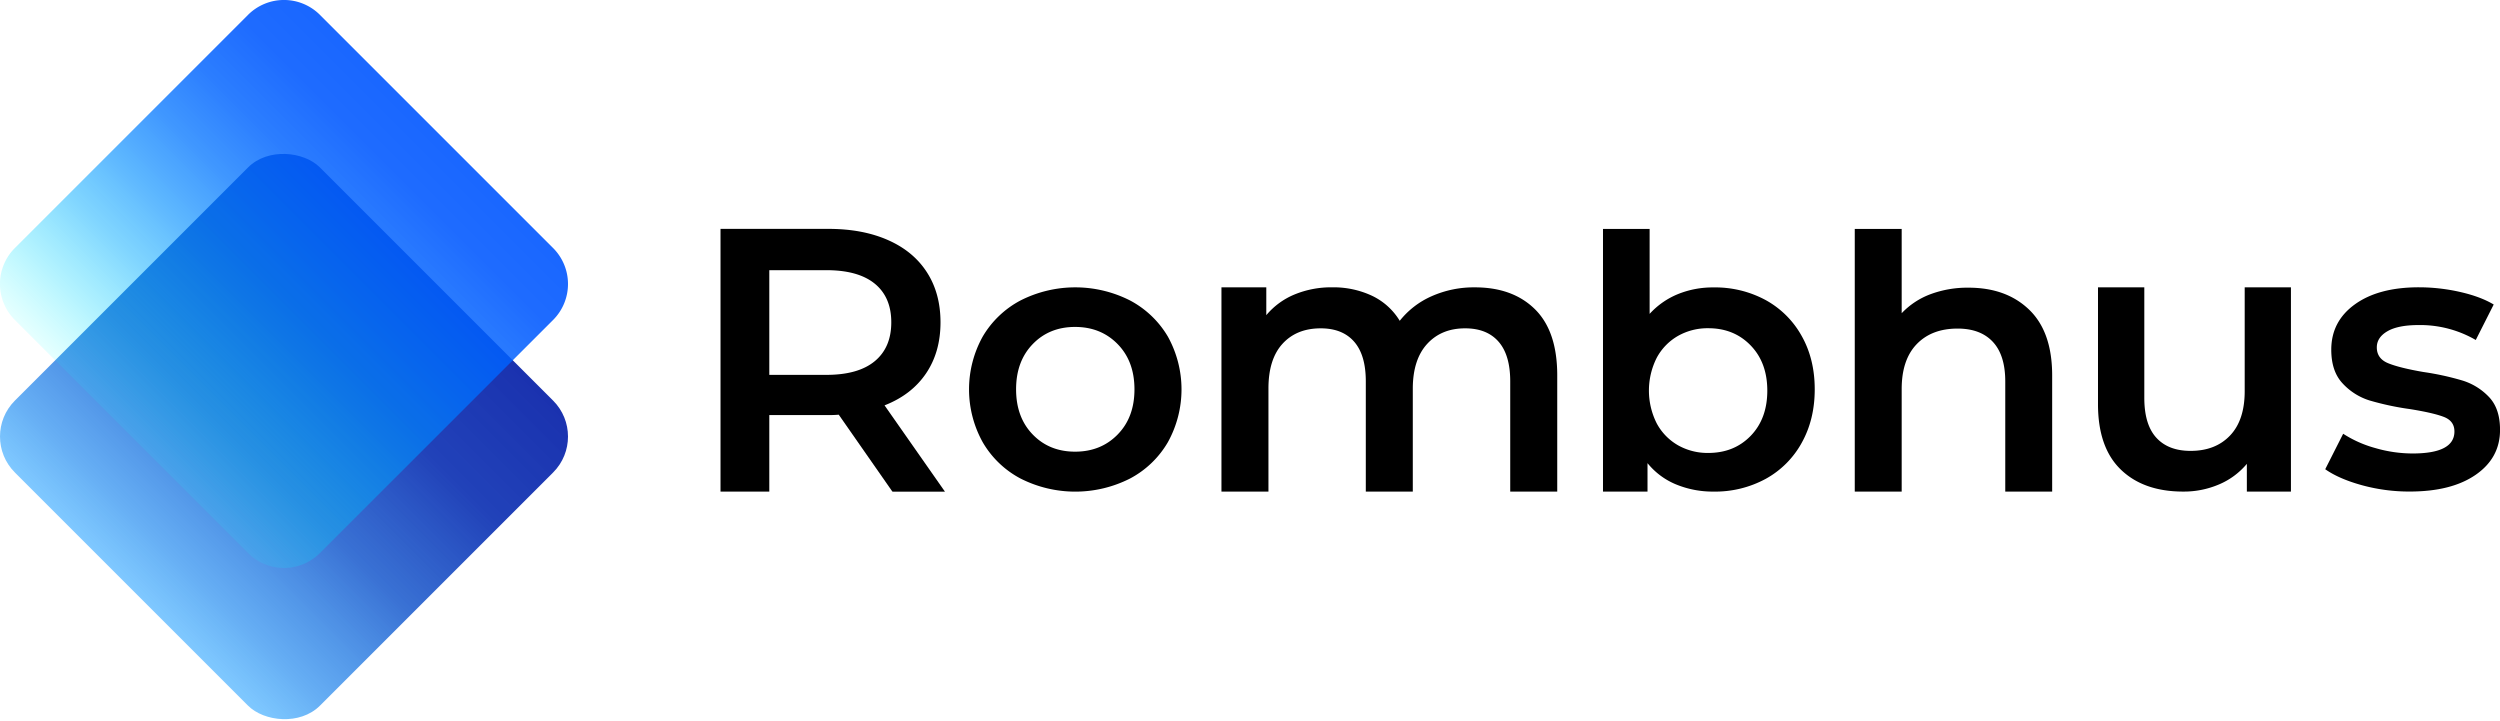 <svg xmlns="http://www.w3.org/2000/svg" xmlns:xlink="http://www.w3.org/1999/xlink" viewBox="0 0 1393.83 401.72"><defs><style>.cls-1{fill:url(#Degradado_sin_nombre_16);}.cls-2{fill:url(#Degradado_sin_nombre_27);}</style><linearGradient id="Degradado_sin_nombre_16" x1="73.3" y1="328.42" x2="243.38" y2="158.34" gradientTransform="translate(218.47 -40.68) rotate(45)" gradientUnits="userSpaceOnUse"><stop offset="0" stop-color="#0092ff" stop-opacity="0.5"/><stop offset="0.12" stop-color="#067dee" stop-opacity="0.61"/><stop offset="0.42" stop-color="#1154cb" stop-opacity="0.83"/><stop offset="0.71" stop-color="#183ab6" stop-opacity="0.96"/><stop offset="1" stop-color="#1a32af"/></linearGradient><linearGradient id="Degradado_sin_nombre_27" x1="73.3" y1="243.38" x2="243.38" y2="73.3" gradientUnits="userSpaceOnUse"><stop offset="0" stop-color="aqua" stop-opacity="0.1"/><stop offset="0" stop-color="#00feff" stop-opacity="0.1"/><stop offset="0.15" stop-color="#00d2ff" stop-opacity="0.31"/><stop offset="0.29" stop-color="#00acff" stop-opacity="0.49"/><stop offset="0.44" stop-color="#008cff" stop-opacity="0.64"/><stop offset="0.58" stop-color="#0074ff" stop-opacity="0.75"/><stop offset="0.72" stop-color="#0063ff" stop-opacity="0.83"/><stop offset="0.86" stop-color="#0058ff" stop-opacity="0.88"/><stop offset="1" stop-color="#05f" stop-opacity="0.9"/></linearGradient></defs><g id="Capa_2" data-name="Capa 2"><g id="Capa_1-2" data-name="Capa 1"><rect class="cls-1" x="38.07" y="123.12" width="240.53" height="240.53" rx="28.35" transform="translate(-125.72 183.25) rotate(-45)"/><path class="cls-2" d="M308.37,138.29l-130-130a28.35,28.35,0,0,0-40.09,0l-130,130a28.35,28.35,0,0,0,0,40.09l130,130h0a28.36,28.36,0,0,0,40,.05h0l130.05-130A28.35,28.35,0,0,0,308.37,138.29Z"/><path d="M569,266.81a53,53,0,0,1-21.13-20.3,60.7,60.7,0,0,1,0-58.82A53.29,53.29,0,0,1,569,167.5a67.45,67.45,0,0,1,61,0,53.45,53.45,0,0,1,21.14,20.19,60.77,60.77,0,0,1,0,58.82A53.1,53.1,0,0,1,630,266.81a67.45,67.45,0,0,1-61,0Zm54.13-24.57q9.38-9.57,9.37-25.19t-9.37-25.19q-9.36-9.57-23.73-9.58t-23.63,9.58q-9.27,9.57-9.27,25.19t9.27,25.19q9.26,9.58,23.63,9.58T623.14,242.24Z"/><path d="M855.85,172.47q12.36,12.27,12.36,36.78V274.1H842V212.61q0-14.67-6.5-22.11t-18.65-7.44q-13.22,0-21.17,8.69t-8,24.84V274.1h-26.2V212.61q0-14.67-6.5-22.11t-18.65-7.44q-13.41,0-21.27,8.59t-7.86,24.94V274.1h-26.2V160.21H706v15.51a40.77,40.77,0,0,1,15.72-11.53,53.45,53.45,0,0,1,21-4A50.56,50.56,0,0,1,765,164.93a36.25,36.25,0,0,1,15.4,13.93,46.69,46.69,0,0,1,17.81-13.72,57.94,57.94,0,0,1,24.11-4.93Q843.48,160.21,855.85,172.47Z"/><path d="M984.39,167.29a51,51,0,0,1,20.09,20q7.29,12.91,7.29,29.77t-7.29,29.88A50.88,50.88,0,0,1,984.39,267a59,59,0,0,1-29,7.08,53.76,53.76,0,0,1-20.93-4,40.08,40.08,0,0,1-15.92-11.86V274.1H893.72V127.62h26V175a43.68,43.68,0,0,1,15.72-11,51.51,51.51,0,0,1,19.89-3.75A59,59,0,0,1,984.39,167.29ZM976.06,243q9.27-9.59,9.27-25.2t-9.27-25.19Q966.79,183,952.43,183a33.48,33.48,0,0,0-16.86,4.26,30.86,30.86,0,0,0-11.87,12.18,40.61,40.61,0,0,0,0,36.65,30.86,30.86,0,0,0,11.87,12.18,33.48,33.48,0,0,0,16.86,4.26Q966.8,252.53,976.06,243Z"/><path d="M1131.39,172.73q12.77,12.35,12.76,36.62V274.1H1118V212.7q0-14.65-6.9-22.08t-19.67-7.43q-14.45,0-22.81,8.69t-8.37,25V274.1h-26.16V127.62h26.16v47a42.65,42.65,0,0,1,16-10.57,58.94,58.94,0,0,1,21.24-3.66Q1118.63,160.38,1131.39,172.73Z"/><path d="M1277.27,160.21V274.1h-24.58V258.61a41,41,0,0,1-15.49,11.46,49.8,49.8,0,0,1-20,4q-22.1,0-34.8-12.29t-12.7-36.45V160.21h25.82v61.64q0,14.86,6.71,22.2t19.1,7.33q13.85,0,22-8.57t8.16-24.68V160.21Z"/><path d="M1317,270.56q-12.91-3.54-20.61-8.95l10-19.78a64.24,64.24,0,0,0,18,8,74.52,74.52,0,0,0,20.71,3q23.33,0,23.32-12.28,0-5.84-5.93-8.12t-19-4.37a155.09,155.09,0,0,1-22.38-4.79,34.23,34.23,0,0,1-15-9.48q-6.36-6.75-6.35-18.84,0-15.81,13.22-25.3t35.7-9.47a103.41,103.41,0,0,1,22.91,2.6q11.45,2.61,18.73,7l-10,19.78a61.67,61.67,0,0,0-31.85-8.33q-11.46,0-17.39,3.44t-5.93,9q0,6.26,6.35,8.85t19.67,4.89a152.72,152.72,0,0,1,21.86,4.79,34.28,34.28,0,0,1,14.68,9.16q6.15,6.47,6.14,18.32,0,15.62-13.53,25t-36.85,9.37A99.44,99.44,0,0,1,1317,270.56Z"/><path d="M497.55,274.1l-29.92-42.9a55.67,55.67,0,0,1-5.65.21H428.91V274.1h-27.2V127.61H462q19,0,33.17,6.28t21.66,18q7.53,11.72,7.53,27.83,0,16.53-8.06,28.46T493.16,226l33.69,48.13Zm-9.83-115.93q-9.21-7.54-27-7.54H428.91V209h31.81q17.79,0,27-7.64t9.2-21.66Q496.92,165.71,487.72,158.17Z"/></g></g></svg>